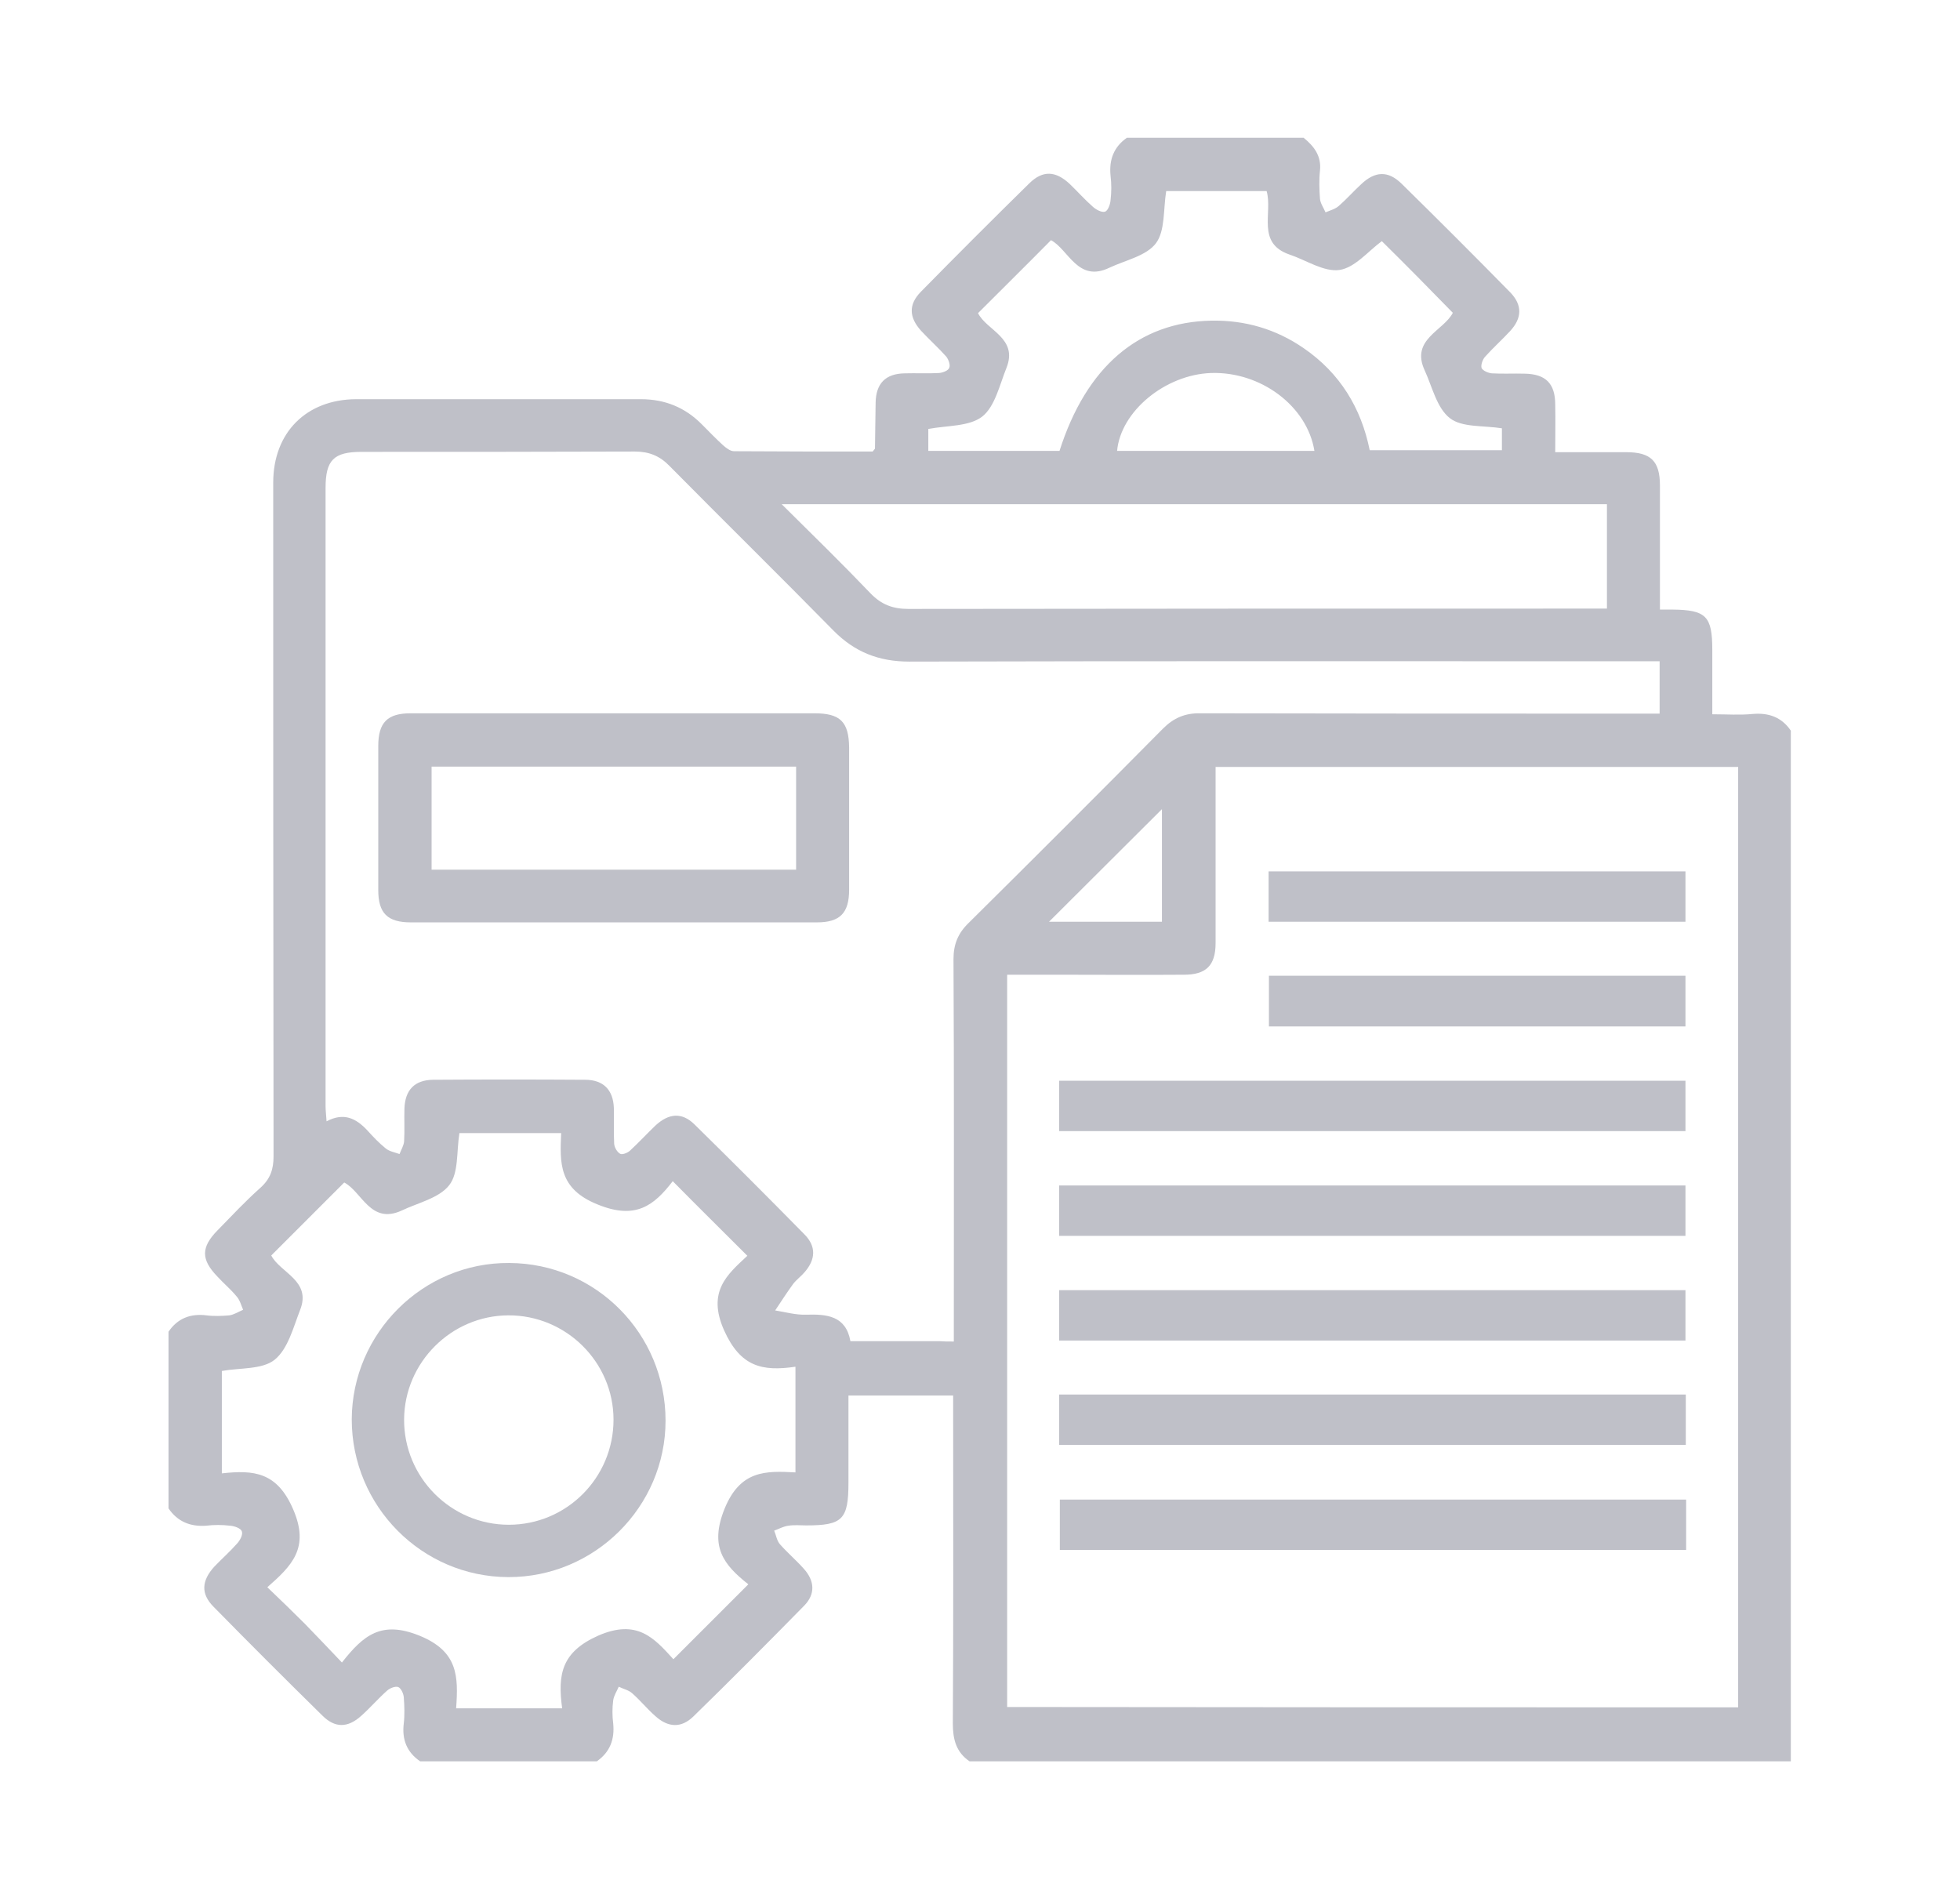 <?xml version="1.0" encoding="utf-8"?>
<!-- Generator: Adobe Illustrator 27.5.0, SVG Export Plug-In . SVG Version: 6.00 Build 0)  -->
<svg version="1.1" id="Layer_1" xmlns="http://www.w3.org/2000/svg" xmlns:xlink="http://www.w3.org/1999/xlink" x="0px" y="0px"
	 viewBox="0 0 599 580" style="enable-background:new 0 0 599 580;" xml:space="preserve">
<style type="text/css">
	.st0{fill:#BFC0C8;}
</style>
<g id="g5y6Ec.tif">
	<g>
		<path class="st0" d="M51.5,461c0-18,0-36,0-54c2.8-4.1,6.7-5.6,11.6-5c2.3,0.3,4.7,0.2,7,0c1.4-0.2,2.8-1.1,4.2-1.7
			c-0.6-1.4-1-3-2-4.1c-1.8-2.2-4-4-5.9-6.1c-5-5.2-5-8.9,0.1-14.1c4.3-4.4,8.5-8.9,13.1-13c3-2.7,4-5.6,4-9.6
			c-0.1-68.6-0.1-137.3-0.1-205.9c0-15.3,10.1-25.4,25.3-25.5c29,0,58,0,87,0c7.4,0,13.6,2.5,18.8,7.8c2.1,2.1,4.2,4.3,6.4,6.3
			c0.9,0.8,2.2,1.8,3.3,1.8c14.3,0.1,28.5,0.1,42.4,0.1c0.5-0.7,0.7-0.8,0.7-0.9c0.1-4.7,0.1-9.3,0.2-14c0.1-5.9,3-8.9,8.9-9
			c3.5-0.1,7,0.1,10.5-0.1c1.1-0.1,2.8-0.7,3.1-1.6c0.4-0.8-0.2-2.5-0.9-3.4c-2.4-2.7-5.2-5.2-7.7-7.9c-3.7-4.1-3.9-8-0.1-11.9
			c11-11.2,22-22.2,33.2-33.2c4.1-4,8-3.8,12.3,0.2c2.4,2.3,4.6,4.8,7.1,7c1,0.9,2.7,1.8,3.7,1.5c0.9-0.3,1.6-2.2,1.7-3.5
			c0.3-2.5,0.3-5,0-7.5c-0.5-4.9,1-8.8,5-11.6c18,0,36,0,54,0c3.2,2.6,5.5,5.6,5,10.1c-0.3,2.8-0.2,5.7,0,8.5
			c0.1,1.4,1.1,2.8,1.7,4.2c1.4-0.6,3-1,4.1-2c2.4-2.1,4.5-4.5,6.8-6.6c4.2-4,8.2-4.2,12.3-0.2c11.2,11,22.2,22,33.2,33.2
			c3.8,3.9,3.7,7.9,0,11.9c-2.5,2.7-5.2,5.1-7.7,7.9c-0.7,0.8-1.3,2.5-1,3.4c0.4,0.8,2,1.5,3.1,1.6c3.3,0.2,6.7,0,10,0.1
			c6.5,0.1,9.4,3,9.4,9.5c0.1,4.8,0,9.5,0,14.5c7.7,0,14.7,0,21.7,0c7.5,0,10.3,2.7,10.3,10.2c0,10.5,0,21,0,31.5c0,2.1,0,4.2,0,6.4
			c1.8,0,2.8,0,3.8,0c10.3,0.1,12.2,2,12.2,12.3c0,6.4,0,12.9,0,19.7c4.5,0,8.5,0.3,12.4-0.1c4.9-0.4,8.8,1,11.6,5.1
			c0,104.9,0,209.8,0,315c-83.7,0-167.3,0-251,0c-4.1-2.8-5.1-6.7-5.1-11.6c0.2-31.7,0.1-63.3,0.1-95c0-1.8,0-3.5,0-5.2
			c-11,0-21.3,0-32,0c0,9,0,17.8,0,26.6c0,11.3-1.8,13.1-12.9,13.1c-1.8,0-3.7-0.2-5.5,0.1c-1.5,0.2-2.9,1-4.3,1.5
			c0.6,1.4,0.8,3.1,1.8,4.2c2.3,2.6,5,4.9,7.3,7.5c3.3,3.7,3.5,7.7,0.1,11.2c-11.2,11.4-22.5,22.8-33.9,33.9
			c-3.7,3.6-7.7,3.4-11.6-0.1c-2.5-2.2-4.6-4.8-7.1-7c-1.1-1-2.7-1.3-4.1-2c-0.6,1.4-1.5,2.7-1.7,4.2c-0.3,2.3-0.3,4.7,0,7
			c0.5,4.9-1,8.8-5,11.6c-18,0-36,0-54,0c-4.1-2.8-5.6-6.7-5-11.6c0.3-2.6,0.2-5.3,0-8c-0.1-1.1-0.8-2.7-1.7-3.1
			c-0.9-0.3-2.5,0.3-3.4,1.1c-2.7,2.4-5.1,5.2-7.9,7.7c-4.1,3.7-8,3.8-11.9-0.1c-11.2-11-22.2-22-33.2-33.2c-4-4-3.7-8,0.2-12.3
			c2.3-2.4,4.8-4.6,7-7.1c0.9-1,1.8-2.7,1.4-3.7c-0.3-0.9-2.2-1.6-3.5-1.7c-2.5-0.3-5-0.3-7.5,0C58.2,466.6,54.3,465.1,51.5,461z
			 M531.2,521.8c0-96.2,0-191.9,0-287.4c-53.4,0-106.4,0-159.7,0c0,18.2,0,36,0,53.8c0,6.9-2.9,9.7-9.7,9.7c-12.7,0.1-25.3,0-38,0
			c-5.3,0-10.6,0-16,0c0,74.9,0,149.3,0,223.8C382.3,521.8,456.6,521.8,531.2,521.8z M291.5,410c0-2.3,0-4.1,0-5.9
			c0-37,0.1-74-0.1-111c0-4.5,1.4-7.9,4.6-11c19.9-19.7,39.7-39.5,59.4-59.4c3.3-3.3,6.8-4.8,11.5-4.7c44.8,0.1,89.7,0.1,134.5,0.1
			c1.9,0,3.9,0,5.8,0c0-5.7,0-10.7,0-16c-2.4,0-4.3,0-6.3,0c-74.3,0-148.6-0.1-223,0.1c-9.3,0-16.7-2.9-23.2-9.5
			c-16.6-16.9-33.5-33.5-50.1-50.3c-3-3.1-6.3-4.4-10.6-4.4c-27.8,0.1-55.7,0.1-83.5,0.1c-8.5,0-11,2.5-11,11c0,63,0,126,0,189
			c0,1.4,0.2,2.8,0.3,4.6c5.3-2.8,9-0.9,12.4,2.7c1.8,2,3.6,3.9,5.7,5.6c1.1,0.9,2.8,1.2,4.2,1.7c0.5-1.3,1.3-2.6,1.4-3.9
			c0.2-3.3,0-6.7,0.1-10c0.2-5.7,3.1-8.7,8.7-8.8c15.5-0.1,31-0.1,46.5,0c5.6,0,8.6,3.1,8.8,8.6c0.1,3.7-0.1,7.3,0.1,11
			c0.1,1.1,0.9,2.5,1.8,3c0.6,0.4,2.2-0.2,3-0.9c2.7-2.5,5.2-5.2,7.8-7.7c4.1-3.8,8.1-4.1,11.9-0.4c11.3,11.1,22.5,22.3,33.6,33.6
			c3.7,3.7,3.5,7.7,0.1,11.6c-1.1,1.3-2.5,2.3-3.5,3.6c-1.9,2.6-3.7,5.4-5.5,8.1c3.1,0.5,6.3,1.4,9.4,1.3c6.4-0.2,12.2,0.3,13.6,8.1
			c9.4,0,18.4,0,27.4,0C288.4,410,289.6,410,291.5,410z M228.7,484.2c-7.6-6-11.9-11.5-7.3-23c4.8-11.9,12.6-11.7,21.7-11.2
			c0-11.1,0-21.5,0-32.3c-10.2,1.5-16.8,0-21.8-11.1c-5.3-11.9,1-17.1,7.1-22.8c-7.8-7.8-15.1-15-22.8-22.8
			c-5.7,7.4-11.3,11.9-23,7.1c-11.9-4.8-11.5-12.7-11.1-21.8c-11,0-21.3,0-31.1,0c-0.9,5.7-0.2,12.2-3.1,15.9
			c-3.1,4-9.6,5.4-14.6,7.8c-9.5,4.3-12.1-5.8-17.5-8.6c-7.5,7.5-14.9,14.9-22.3,22.3c2.7,5.3,12.4,7.7,8.8,16.7
			c-2.1,5.4-3.7,11.9-7.8,15.2c-3.8,3-10.5,2.4-16.1,3.4c0,10,0,20.4,0,31.3c9.8-1.1,16.9-0.4,21.8,11c5.1,11.8-0.4,17.2-7.9,23.8
			c4.2,4,7.9,7.6,11.5,11.2c3.7,3.8,7.3,7.6,11.3,11.8c6.6-8.4,12.1-12.9,23.7-8.2c11.8,4.8,11.9,12.4,11.2,22.2c5.8,0,11,0,16.1,0
			c5.3,0,10.5,0,16.3,0c-1.4-10.4-0.2-17.2,11-22.2c11.9-5.2,17.1,0.7,23,7.2C213.6,499.3,220.9,492,228.7,484.2z M238.9,154.1
			c9.7,9.6,18.6,18.3,27.2,27.3c3.3,3.4,6.8,4.7,11.5,4.7C347,186,416.5,186,486,186c1.8,0,3.5,0,5.1,0c0-11.1,0-21.5,0-31.9
			C407.2,154.1,323.8,154.1,238.9,154.1z M422.3,73.7c-4.1,3-8.2,8.1-12.9,8.8c-4.8,0.7-10.2-3-15.3-4.7c-10.2-3.5-5.1-12.7-7-19.4
			c-10.4,0-20.8,0-30.7,0c-0.9,5.7-0.3,12.1-3.1,15.9c-2.9,3.9-9.3,5.2-14.2,7.5c-9.7,4.7-12.5-5.5-17.9-8.4
			c-7.5,7.6-14.9,14.9-22.3,22.3c2.6,5.3,12.3,7.6,8.7,16.7c-2.1,5.2-3.5,11.8-7.4,14.9c-4,3.1-10.7,2.7-16.5,3.8c0,1.8,0,4.2,0,6.7
			c13.6,0,26.9,0,40.1,0c8.2-25.7,24.2-39.4,46.4-39.8c10.3-0.2,19.8,2.6,28.2,8.4c11.1,7.6,17.6,18.3,20.2,31.2
			c13.8,0,27.2,0,40.4,0c0-2.7,0-4.9,0-6.7c-5.6-0.9-12.2-0.2-15.9-3.1c-4-3.1-5.4-9.6-7.7-14.6c-4.4-9.5,5.8-12.1,8.6-17.6
			C436.8,88.2,429.6,80.9,422.3,73.7z M401.7,137.8c-2.2-13.7-16.4-24.3-31.6-23.8c-14,0.5-27.6,11.7-28.7,23.8
			C361.5,137.8,381.6,137.8,401.7,137.8z M355.1,281.7c0-12,0-23.6,0-34.4c-11.4,11.4-23,22.9-34.5,34.4
			C331.7,281.7,343.2,281.7,355.1,281.7z"/>
		<path class="st0" d="M515.3,458.3c0,5.3,0,10.2,0,15.4c-63.8,0-127.4,0-191.4,0c0-4.9,0-10,0-15.4
			C387.5,458.3,451.2,458.3,515.3,458.3z"/>
		<path class="st0" d="M323.7,441.6c0-5.2,0-10.2,0-15.4c63.9,0,127.6,0,191.5,0c0,5.1,0,10.1,0,15.4
			C451.5,441.6,387.9,441.6,323.7,441.6z"/>
		<path class="st0" d="M323.7,345.7c0-5.3,0-10.3,0-15.4c63.8,0,127.4,0,191.4,0c0,5,0,10,0,15.4
			C451.5,345.7,387.8,345.7,323.7,345.7z"/>
		<path class="st0" d="M323.7,377.7c0-5.3,0-10.2,0-15.4c63.8,0,127.4,0,191.4,0c0,4.9,0,10,0,15.4
			C451.5,377.7,387.8,377.7,323.7,377.7z"/>
		<path class="st0" d="M323.7,409.7c0-5.3,0-10.2,0-15.4c63.8,0,127.4,0,191.4,0c0,5,0,10,0,15.4
			C451.5,409.7,387.8,409.7,323.7,409.7z"/>
		<path class="st0" d="M387.7,281.7c0-5.3,0-10.2,0-15.4c42.5,0,84.7,0,127.4,0c0,5,0,10,0,15.4
			C472.8,281.7,430.5,281.7,387.7,281.7z"/>
		<path class="st0" d="M387.8,298.2c42.5,0,84.7,0,127.3,0c0,5,0,10.1,0,15.5c-42.3,0-84.7,0-127.3,0
			C387.8,308.7,387.8,303.7,387.8,298.2z"/>
		<path class="st0" d="M187.4,218c20.5,0,41,0,61.5,0c7.9,0,10.5,2.6,10.6,10.4c0,14.5,0,29,0,43.5c0,7.2-2.8,10-9.9,10
			c-41.3,0-82.7,0-124,0c-7.2,0-10-2.8-10-9.9c0-14.7,0-29.3,0-44c0-7.2,2.8-10,9.9-10C146.1,218,166.8,218,187.4,218z M243.3,265.8
			c0-10.8,0-21.1,0-31.5c-37.3,0-74.3,0-111.4,0c0,10.7,0,21,0,31.5C169.1,265.8,206,265.8,243.3,265.8z"/>
		<path class="st0" d="M107.5,433.8c0.1-26.4,21.8-48,48.1-47.8c26.5,0.1,47.8,21.6,47.8,48.2c0,26.3-21.7,47.9-48.1,47.8
			C128.9,481.9,107.5,460.3,107.5,433.8z M155.5,466c17.7,0,32-14.4,32-32.1c0-17.6-14.5-32-32.2-31.9
			c-17.4,0.1-31.7,14.4-31.8,31.8C123.4,451.5,137.8,466,155.5,466z"/>
	</g>
</g>
</svg>
